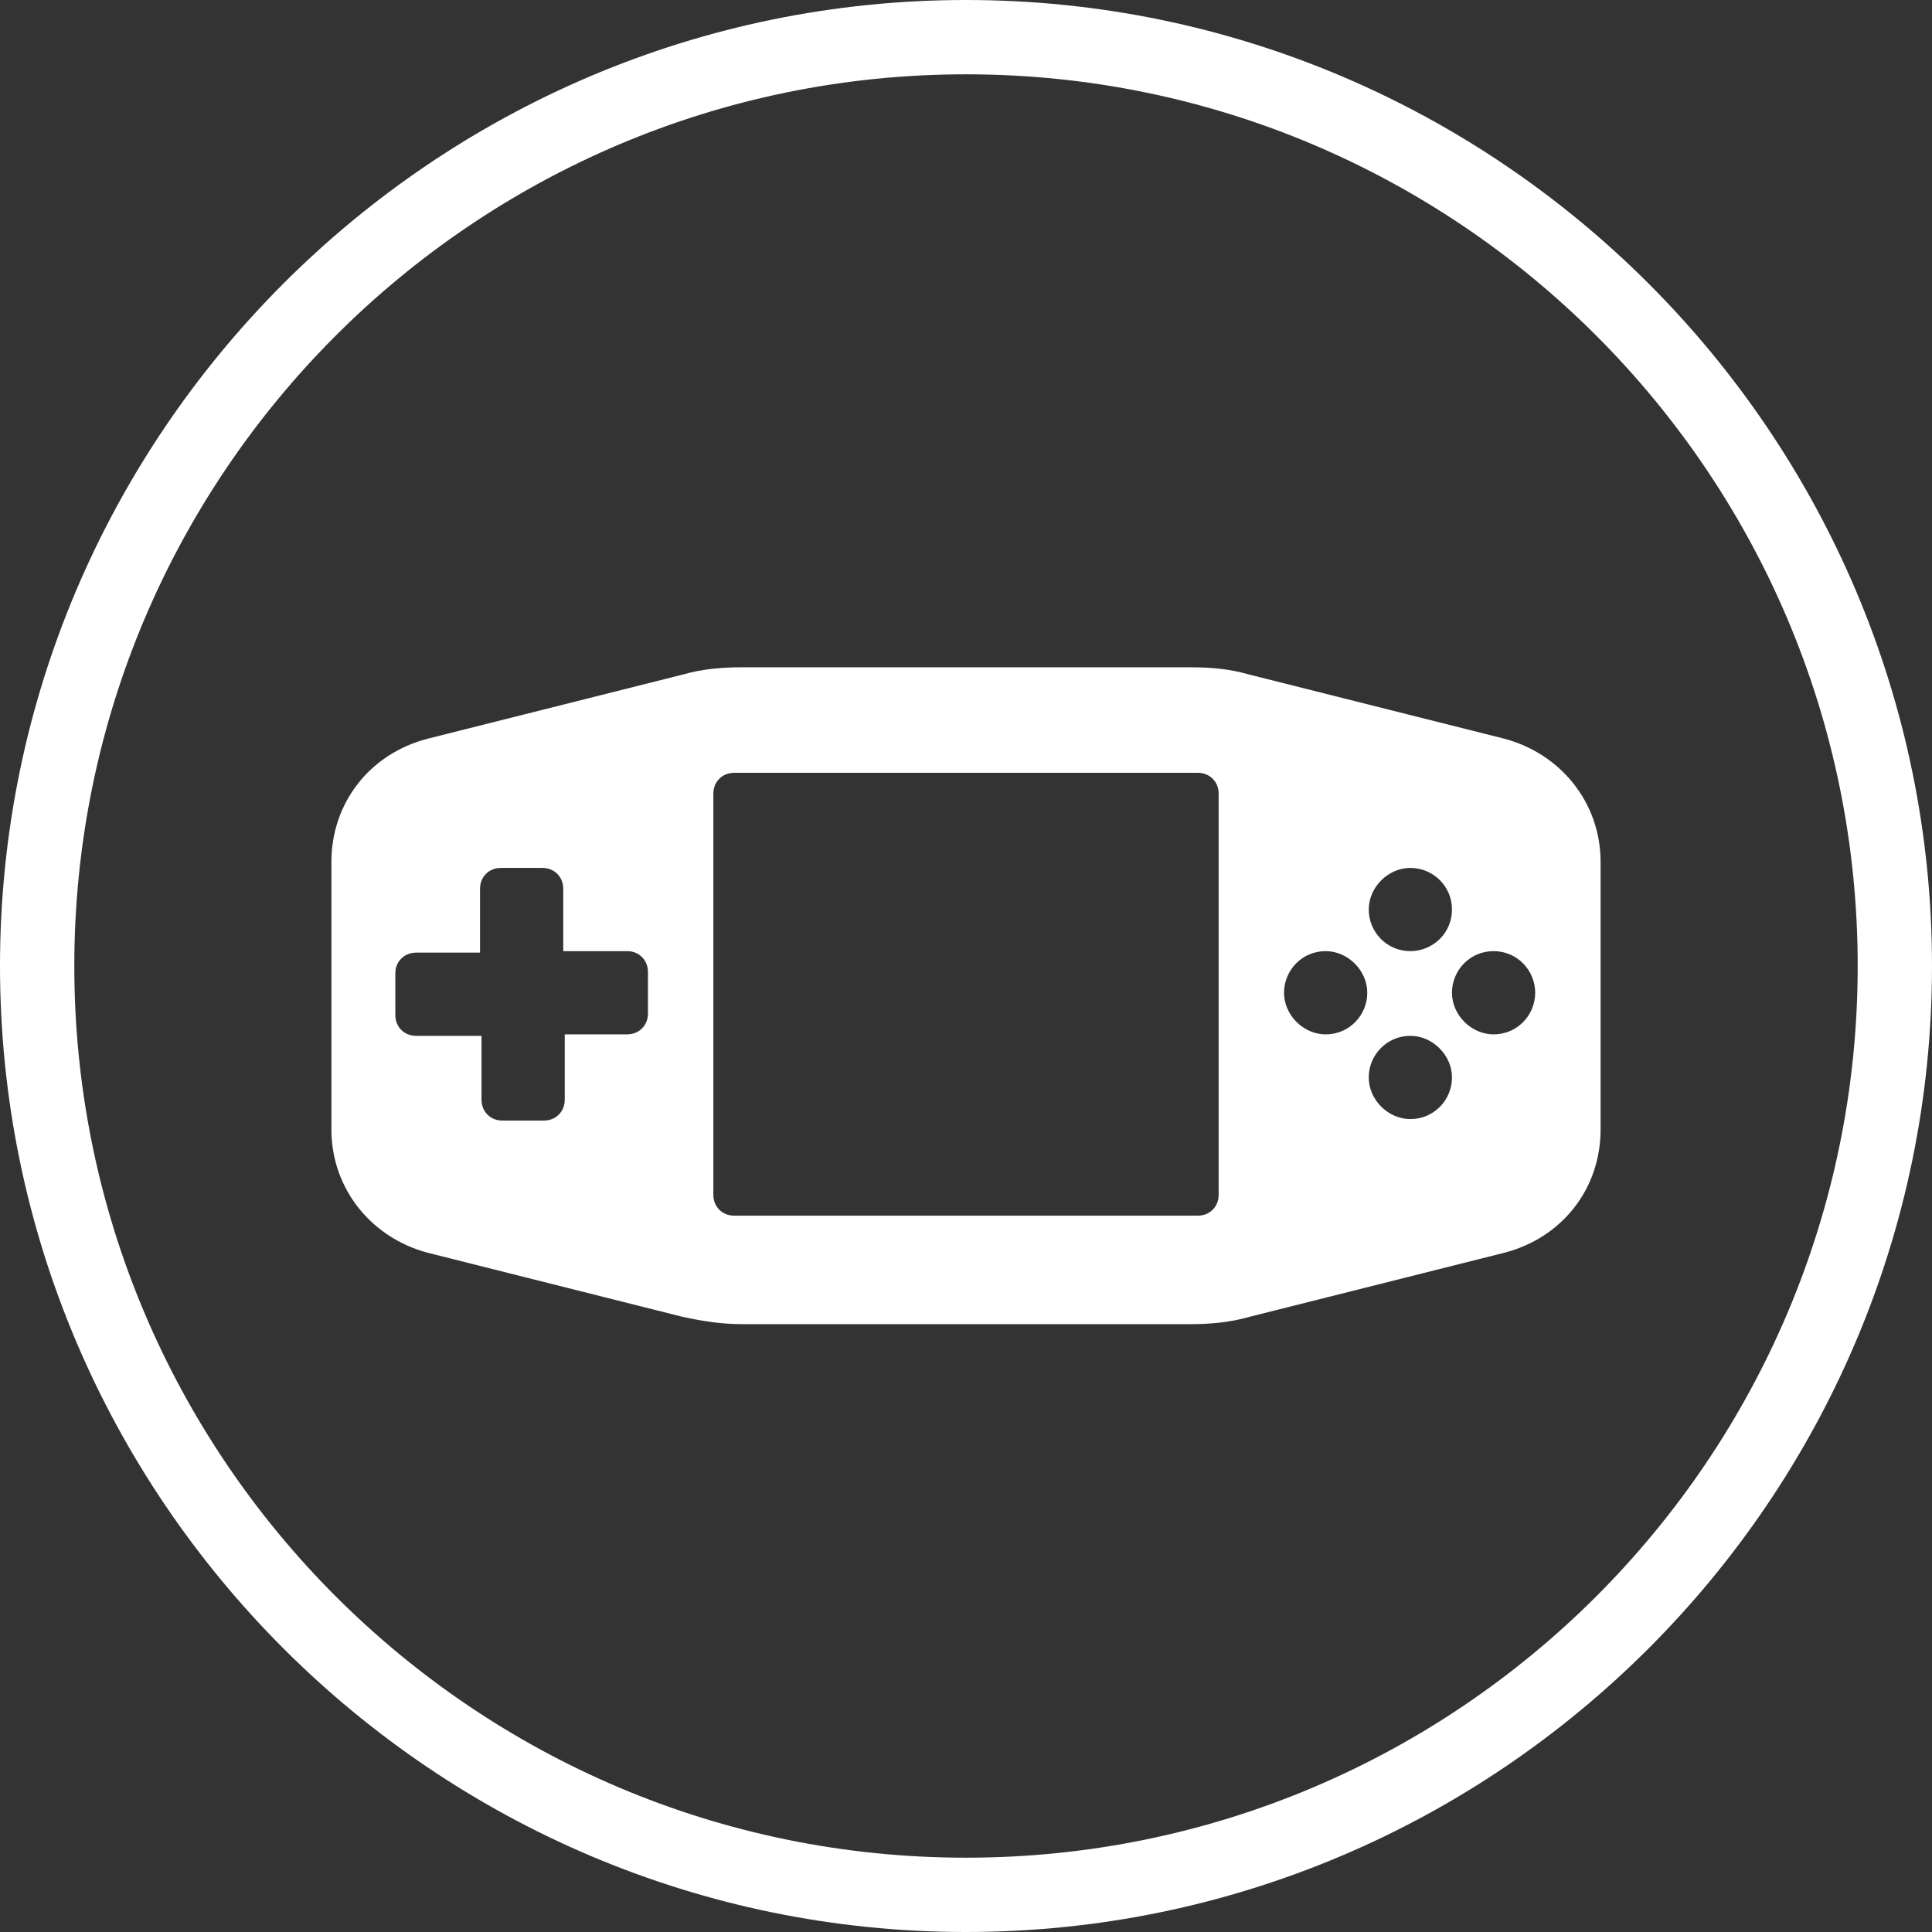 <?xml version="1.0" encoding="utf-8"?>
<!-- Generator: Adobe Illustrator 23.1.1, SVG Export Plug-In . SVG Version: 6.00 Build 0)  -->
<svg version="1.1" id="Ebene_1" xmlns="http://www.w3.org/2000/svg" xmlns:xlink="http://www.w3.org/1999/xlink" x="0px" y="0px"
	 viewBox="0 0 130 130" style="enable-background:new 0 0 130 130;" xml:space="preserve">
<rect x="0" y="0" width="130" height="130" fill="#333333" stroke="none"/>
<style type="text/css">
	.st0{fill:#FFFFFF;}
	.st1{fill-rule:evenodd;clip-rule:evenodd;fill:#FFFFFF;}
</style>
<path class="st0" d="M65,130c-35.8,0-65-29.2-65-65S29.2,0,65,0s65,29.2,65,65S100.8,130,65,130z M65,5C31.9,5,5,31.9,5,65
	c0,33.1,26.9,60,60,60c33.1,0,60-26.9,60-60C125,31.9,98.1,5,65,5z"/>
<path class="st1" d="M97.7,61.2c0,1.6-1.3,2.8-2.8,2.8c-1.6,0-2.8-1.3-2.8-2.8s1.3-2.8,2.8-2.8C96.4,58.4,97.7,59.6,97.7,61.2z
	 M89.2,64c-1.6,0-2.8,1.3-2.8,2.8s1.3,2.8,2.8,2.8c1.6,0,2.8-1.3,2.8-2.8S90.7,64,89.2,64z M94.9,69.7c-1.6,0-2.8,1.3-2.8,2.8
	s1.3,2.8,2.8,2.8c1.6,0,2.8-1.3,2.8-2.8S96.4,69.7,94.9,69.7z M100.5,64c-1.6,0-2.8,1.3-2.8,2.8s1.3,2.8,2.8,2.8
	c1.6,0,2.8-1.3,2.8-2.8S102.1,64,100.5,64z M26.6,65.5c0-0.8,0.6-1.4,1.4-1.4h4.3v-4.3c0-0.8,0.6-1.4,1.4-1.4h2.8
	c0.8,0,1.4,0.6,1.4,1.4V64h4.3c0.8,0,1.4,0.6,1.4,1.4v2.8c0,0.8-0.6,1.4-1.4,1.4H38V74c0,0.8-0.6,1.4-1.4,1.4h-2.8
	c-0.8,0-1.4-0.6-1.4-1.4v-4.3H28c-0.8,0-1.4-0.6-1.4-1.4V65.5z M80,44.9c1.5,0,2.7,0.1,4.1,0.5l17.1,4.3c3.8,1,6.5,4.3,6.5,8.3v18
	c0,4-2.6,7.3-6.5,8.3l-17.1,4.3c-1.4,0.4-2.7,0.5-4.1,0.5H50c-1.5,0-2.7-0.2-4.1-0.5l-17.1-4.3c-3.8-1-6.5-4.3-6.5-8.3v-18
	c0-4,2.6-7.3,6.5-8.3l17.1-4.3c1.4-0.4,2.7-0.5,4.1-0.5H80z M80.6,52c0.8,0,1.4,0.6,1.4,1.4l0,27c0,0.8-0.6,1.4-1.4,1.4H49.4
	c-0.8,0-1.4-0.6-1.4-1.4v-27c0-0.8,0.6-1.4,1.4-1.4H80.6z"/>
</svg>
